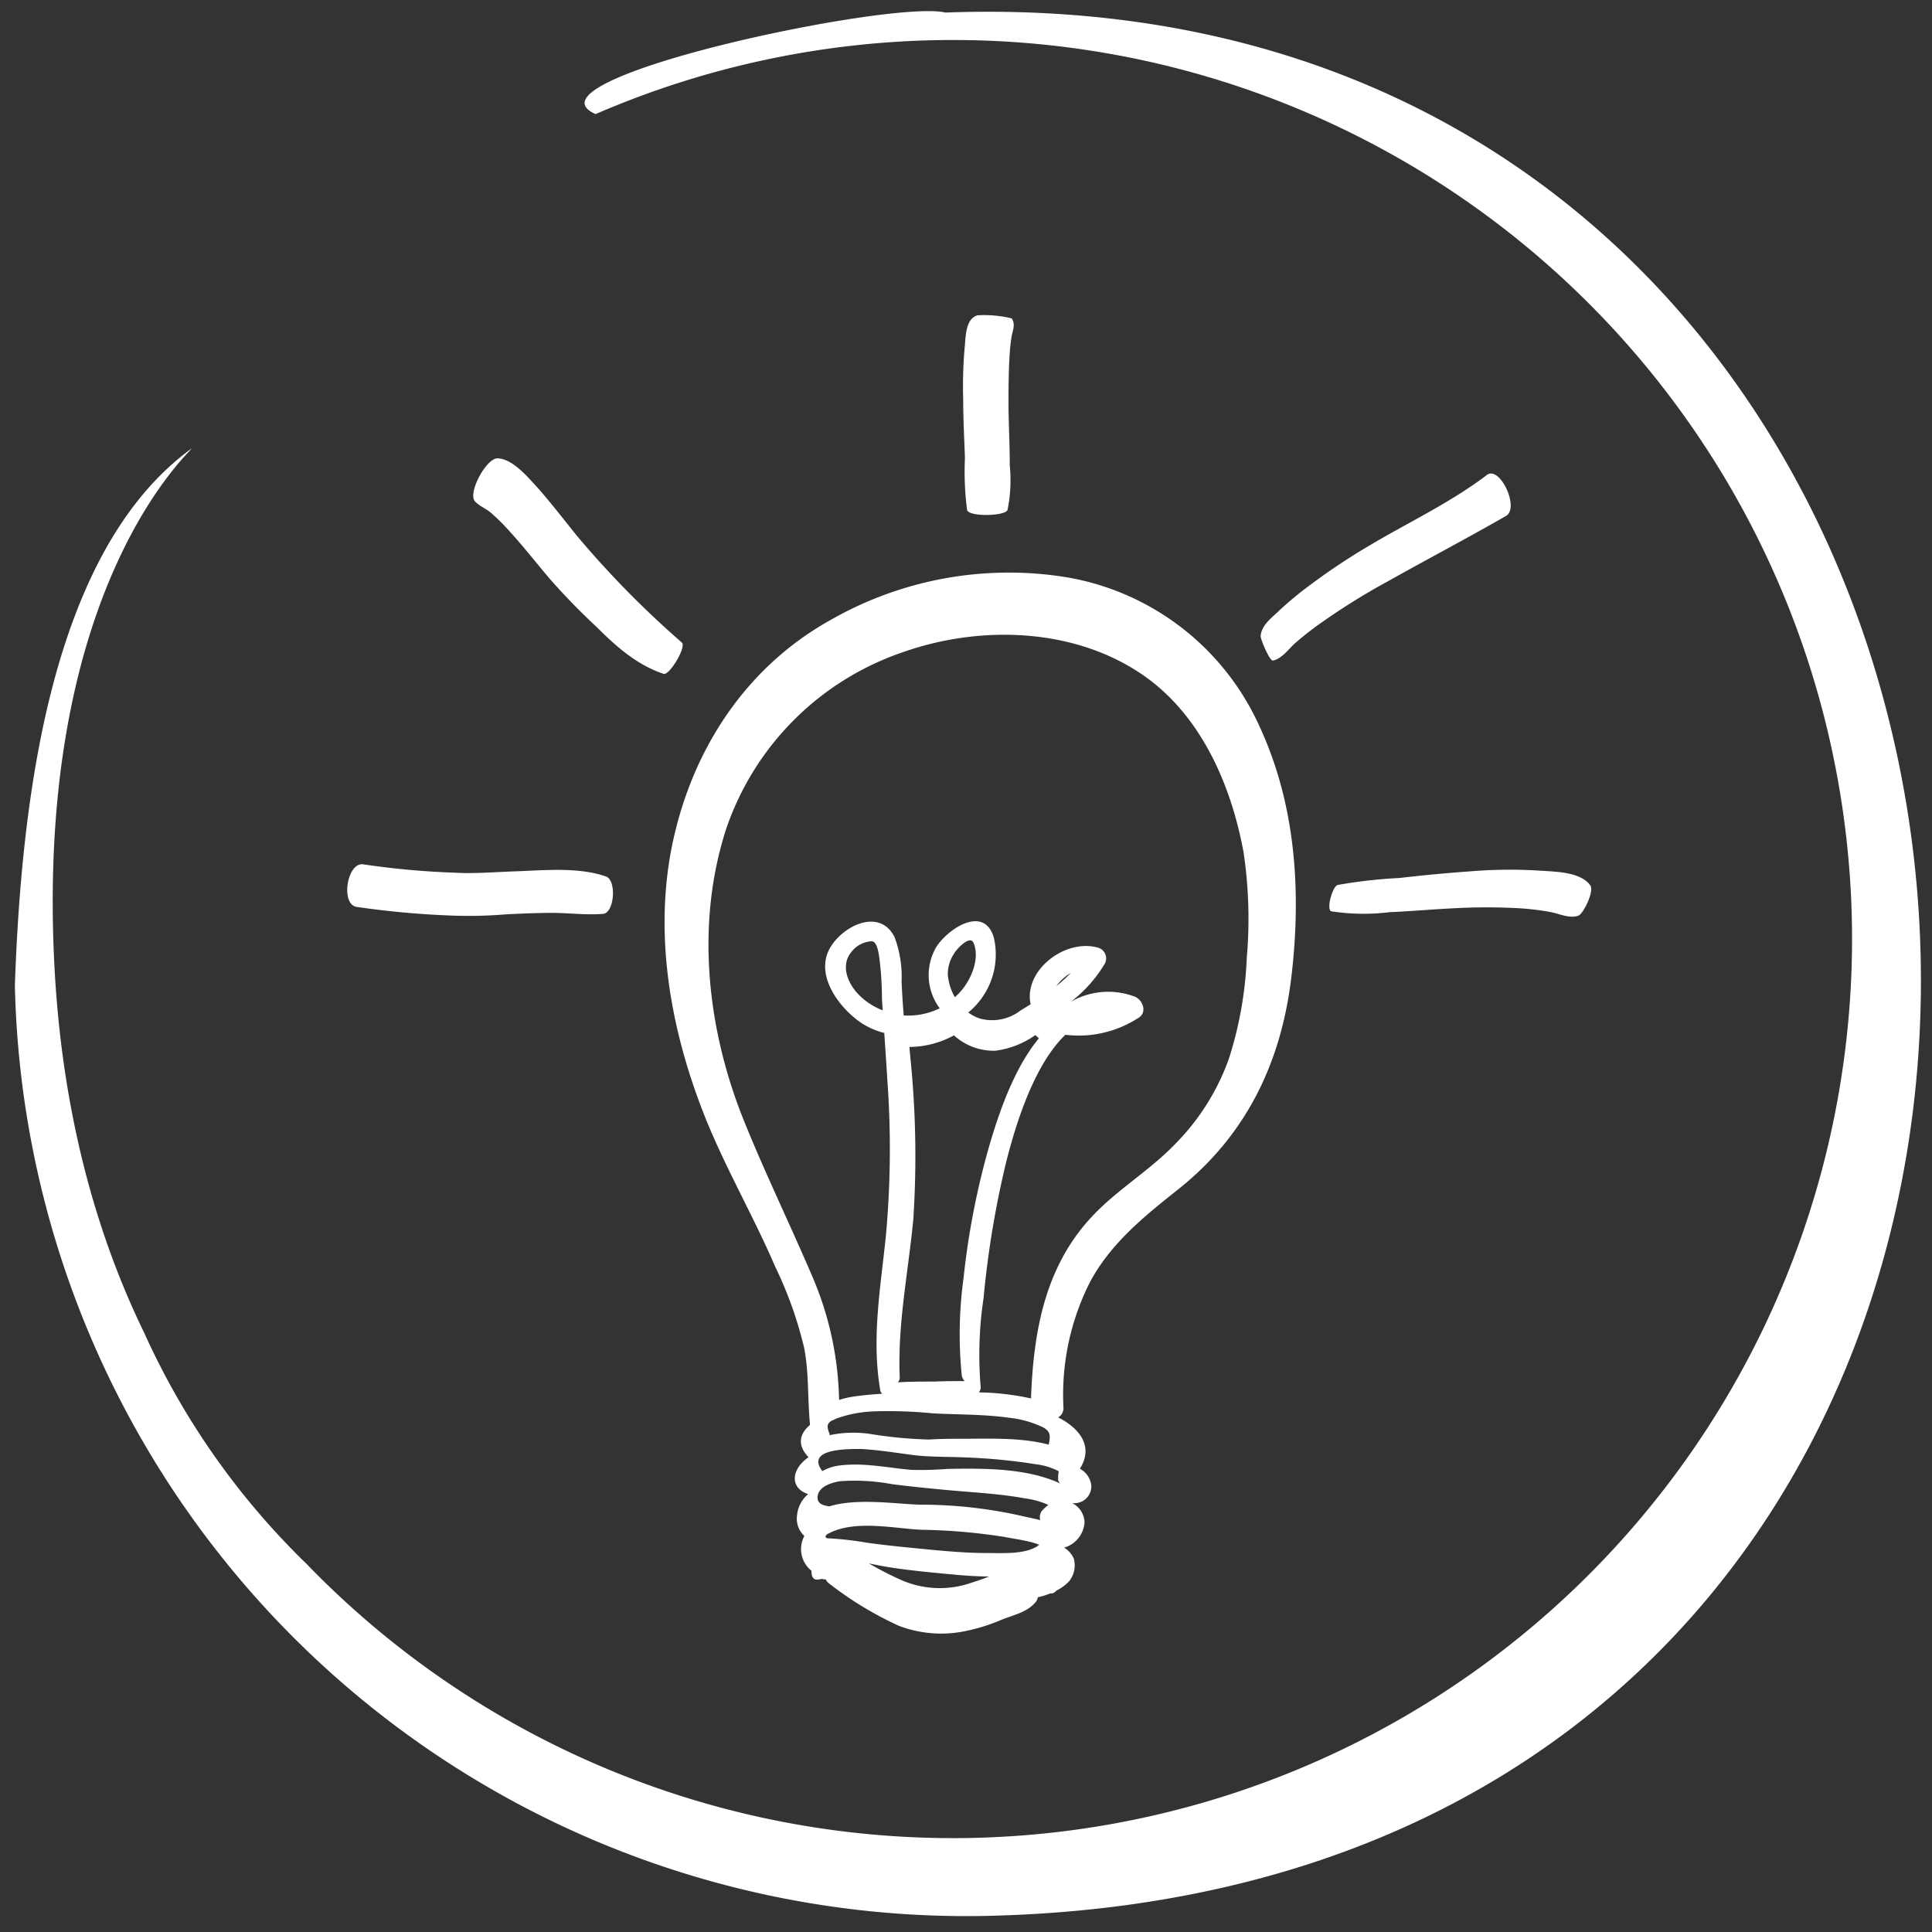 <svg id="Ebene_1" data-name="Ebene 1" xmlns="http://www.w3.org/2000/svg" viewBox="0 0 200 200"><rect x="0" y="0" width="200" height="200" fill="#333333" stroke="none"/><defs><style>.cls-1{fill:#fff;}</style></defs><path class="cls-1" d="M130.34,75.1a26.83,26.83,0,0,0-19.85-15.33A37.19,37.19,0,0,0,86,64.17c-8.26,4.58-13.7,12.44-16,21.5-2.57,10-.77,20.56,3,30,2.12,5.28,5,10.23,7.24,15.44a40.75,40.75,0,0,1,3,8.4c.51,2.56.35,5.23.6,7.82,0,.07,0,.13,0,.19-1,.84-1.41,2-.14,3.33a3.15,3.15,0,0,0-.29.22c-1.53,1.24-1.57,3,.25,3.6a3.24,3.24,0,0,0-1.15,2.2,2.41,2.41,0,0,0,.76,2.13A2.86,2.86,0,0,0,84,162.6c0,1,.49,1,1,.85l.49.06a.94.94,0,0,0,.31.39,36.27,36.27,0,0,0,7.22,4.39,12.29,12.29,0,0,0,6.87.57,19.43,19.43,0,0,0,3.88-1.22c1.23-.48,2.62-.77,3.46-1.82a.92.92,0,0,0,.2-.47,7.9,7.9,0,0,0,1.29-.4.67.67,0,0,0,.58-.23l.06-.06a4.55,4.55,0,0,0,1.34-1,2.64,2.64,0,0,0,.46-2.31,2.53,2.53,0,0,0-1-1.14,2.92,2.92,0,0,0,2.11-2.62,2.31,2.31,0,0,0-1.3-2h0a1.74,1.74,0,0,0,2-1.83,2.28,2.28,0,0,0-1.18-1.72c1.52-2.4-.19-4.28-2.25-5.31a1.1,1.1,0,0,0,.55-1,25.78,25.78,0,0,1,2.74-13c2.13-4,5.6-6.8,9.1-9.58,7.08-5.61,10.7-13.16,11.75-22S134.15,83.26,130.34,75.1Zm-30,88.82a9.94,9.94,0,0,1-6.82-.26,33.44,33.44,0,0,1-3.58-1.82c.76.16,1.51.31,2.24.42,2.14.33,4.31.53,6.46.73,1.25.12,2.51.2,3.76.21C101.71,163.47,101,163.71,100.32,163.92Zm7.1-3.89c-1.39.91-3.63.73-5.21.74-2.15,0-4.31-.19-6.45-.4s-4.07-.39-6.1-.68a32.85,32.85,0,0,0-3.92-.44c-.31,0-.42-.2-.14-.42,2.7-1.55,6.82-.62,9.7-.47a61.07,61.07,0,0,1,8.65.74c.85.17,1.71.28,2.56.49a7.8,7.8,0,0,1,1.07.33A.91.91,0,0,1,107.42,160Zm.34-3.51a1.09,1.09,0,0,0-.09.85c-.73-.2-1.48-.33-2-.46a47.75,47.75,0,0,0-10.33-1.15c-2.12,0-6.55-.75-9.51.18-.68-.1-1.4-.3-1.18-1.21s1.55-1.29,2.34-1.4a21.29,21.29,0,0,1,5.34.31c2.12.27,4.24.48,6.37.67,2.48.21,5,.36,7.44.81a8.55,8.55,0,0,1,2.37.67A4.1,4.1,0,0,0,107.76,156.52Zm1.79-3.23a.64.64,0,0,0,.18.3,6.18,6.18,0,0,0-.89-.39c-3.29-1.23-7.29-1.2-10.74-1.14a36.19,36.19,0,0,1-3.75.1c-2.51-.21-5.09-.8-7.62-.43a4.67,4.67,0,0,0-1.62.56C83.3,149.89,88,150,89.19,150c1.74.1,3.49.38,5.22.61s3.61.18,5.41.26a59.52,59.52,0,0,1,7.42.71,6.84,6.84,0,0,1,2.35.72v.07A3.7,3.7,0,0,0,109.55,153.29Zm-1-3.74c-2.78-.74-5.94-.62-8.74-.61-1.21,0-2.43,0-3.64.08a45.07,45.07,0,0,1-6-.56,11.79,11.79,0,0,0-4.31.11l0-.12c-.32-.8-.29-1.11.29-1.42a.83.83,0,0,0,.3-.14l.19-.07a12.82,12.82,0,0,1,3.93-.72,47.36,47.36,0,0,1,6,.21c2.64.14,5.29.09,7.91.46a10.62,10.62,0,0,1,3.5,1C108.81,148.23,108.73,148.69,108.56,149.55Zm-14-23.73a100.31,100.31,0,0,0-.34-16.44l-.09-1a9.71,9.71,0,0,0,4.61-1.2,6.12,6.12,0,0,0,4.3,1.59,9.18,9.18,0,0,0,4.13-1.62,3.8,3.8,0,0,0,.37.33c-2.56,3.08-4.13,7.69-5.1,11a80.17,80.17,0,0,0-2.7,13.8,42.5,42.5,0,0,0-.19,10.08,1,1,0,0,0,.31.61c-1.06,0-2.1,0-3.13.05-1.28,0-2.55,0-3.81.08a.64.64,0,0,0,.21-.51C92.9,136.86,94.09,131.4,94.58,125.82Zm4.23-27.17c.27-.44,1.66-1.94,2-1,.63,1.57-.22,3.58-1.19,4.79a7.13,7.13,0,0,1-.76.79,5.63,5.63,0,0,1-.73-2.3A3.79,3.79,0,0,1,98.81,98.65Zm30.27.39a39.17,39.17,0,0,1-1.88,10.63,24,24,0,0,1-5.49,8.71c-2.62,2.74-5.91,4.67-8.53,7.42-4.91,5.14-6.15,11.79-6.43,18.66a1.48,1.48,0,0,0,0,.31,26.31,26.31,0,0,0-5.41-.63.84.84,0,0,0,.18-.67,39.7,39.7,0,0,1,.31-9.11,99.31,99.31,0,0,1,2.25-13.7c.86-3.49,2.77-10.25,6.22-13.54a11.35,11.35,0,0,0,7.68-1.83c.81-.63.25-1.87-.56-2.14a7.73,7.73,0,0,0-7.59,1.27h0a13.91,13.91,0,0,0,4.54-4.65,1.15,1.15,0,0,0-.67-1.66c-3.42-1-7.76,2.36-7,5.85l-1.08.67a4.79,4.79,0,0,1-4.16.81,3.78,3.78,0,0,1-1.21-.63,7.77,7.77,0,0,0,2.65-7.72c-1-3.5-4.84-.9-6,1a5.75,5.75,0,0,0,.39,6.29,7.52,7.52,0,0,1-3.73.74c-.09-1.17-.17-2.35-.22-3.52A11.61,11.61,0,0,0,92.6,97c-1.52-3-5.22-1.23-6.6,1-1.72,2.78.71,6.11,2.9,7.71a7.64,7.64,0,0,0,2.64,1.22c.11,1.64.22,3.27.32,4.91A98.58,98.58,0,0,1,91.7,128c-.55,5.32-1.49,10.56-.58,15.9a.64.64,0,0,0,.2.38c-1,.06-2,.15-3.07.31a9.15,9.15,0,0,0-1.39.33,33.86,33.86,0,0,0-2.74-12.71c-2.3-5.39-4.87-10.66-7.07-16.1C73.21,106.65,72,95.8,75.11,86A29.27,29.27,0,0,1,93.51,67.5c8-2.82,17.82-2.53,24.95,2.48,5.91,4.15,9,11.33,10.27,18.23A46.72,46.72,0,0,1,129.08,99Zm-19.69,3a5,5,0,0,1,1.48-1.33A17.09,17.09,0,0,1,109.39,102.05Zm-18,2.55a6.93,6.93,0,0,1-2.46-1.6c-1.13-1.13-1.94-3-.81-4.41a2.84,2.84,0,0,1,2.17-1.14c.54.09.67,1.25.74,1.65a34.21,34.21,0,0,1,.28,4.29C91.32,103.79,91.35,104.2,91.38,104.6Z"/><path class="cls-1" d="M104.73,34.77c.13-.63.4-1.23,0-1.81a12,12,0,0,0-3.53-.32c-1.28.36-1.22,2.27-1.34,3.33a47,47,0,0,0-.15,5.44c0,2,.11,4,.18,6a31,31,0,0,0,.22,5.37c.16.75,4,.66,4.19,0a15.39,15.39,0,0,0,.23-4.6c0-2-.1-4-.13-5.94,0-1.75,0-3.5.1-5.24A20.15,20.15,0,0,1,104.73,34.77Z"/><path class="cls-1" d="M62.72,90.73c-2.88-1-6.4-.63-9.38-.53-2.11.07-4.19.26-6.29.14a84.93,84.93,0,0,1-9.43-.86c-1.68-.29-2.4,4.12-.71,4.4a91,91,0,0,0,9.61.89,46,46,0,0,0,5.75-.11c1.6-.09,3.21-.15,4.82-.16,1.77,0,3.59.25,5.35.1C63.6,94.5,63.86,91.11,62.72,90.73Z"/><path class="cls-1" d="M164.63,91.66c-1.06-1.49-3.87-1.42-5.54-1.55a49.69,49.69,0,0,0-7,.1q-3.62.26-7.22.68a50.42,50.42,0,0,0-6.38.72c-.57.14-1.23,2.59-.66,2.73a21.94,21.94,0,0,0,6,.09c2.25-.1,4.49-.3,6.74-.41a61.65,61.65,0,0,1,6.66,0,27.11,27.11,0,0,1,3.35.41c.92.18,1.91.69,2.84.35C163.93,94.54,165.05,92.25,164.63,91.66Z"/><path class="cls-1" d="M153.92,49.17c-3.85,2.93-8.34,5-12.47,7.49a67.37,67.37,0,0,0-6.61,4.49c-.89.69-1.75,1.43-2.57,2.2s-1.67,1.42-1.77,2.49c0,.39.95,2.61,1.27,2.54.94-.19,1.62-1.19,2.3-1.8a33.07,33.07,0,0,1,3-2.32,69.08,69.08,0,0,1,6.45-4c4.11-2.31,8.29-4.5,12.38-6.85C157.34,52.57,155.25,48.15,153.92,49.17Z"/><path class="cls-1" d="M70.59,66.52A98.91,98.91,0,0,1,59.71,55.45c-1.35-1.67-2.65-3.37-4.09-5-.94-1-2.56-3-4.15-3-1.12,0-3.13,3.63-2.27,4.49.47.47,1.13.72,1.64,1.16a21.88,21.88,0,0,1,2,2c1.42,1.56,2.72,3.23,4.09,4.84a68.3,68.3,0,0,0,4.87,5c2,2,4.15,3.9,6.88,4.81C69.26,70,71.07,67,70.59,66.52Z"/><path class="cls-1" d="M97.87,1.3C92.27-.06,53.42,8.22,61.66,11.81A93.07,93.07,0,1,1,31.73,161.89,78.11,78.11,0,0,1,14.94,138c-5.7-11.71-8.7-24.82-9.34-38.68-1.82-39,14.45-52.82,14.22-52.88C5.21,57.07,2.21,82.82,1.54,102a98.52,98.52,0,0,0,100.69,96.33C237.67,195.26,225.65-3.4,97.87,1.3Z"/></svg>